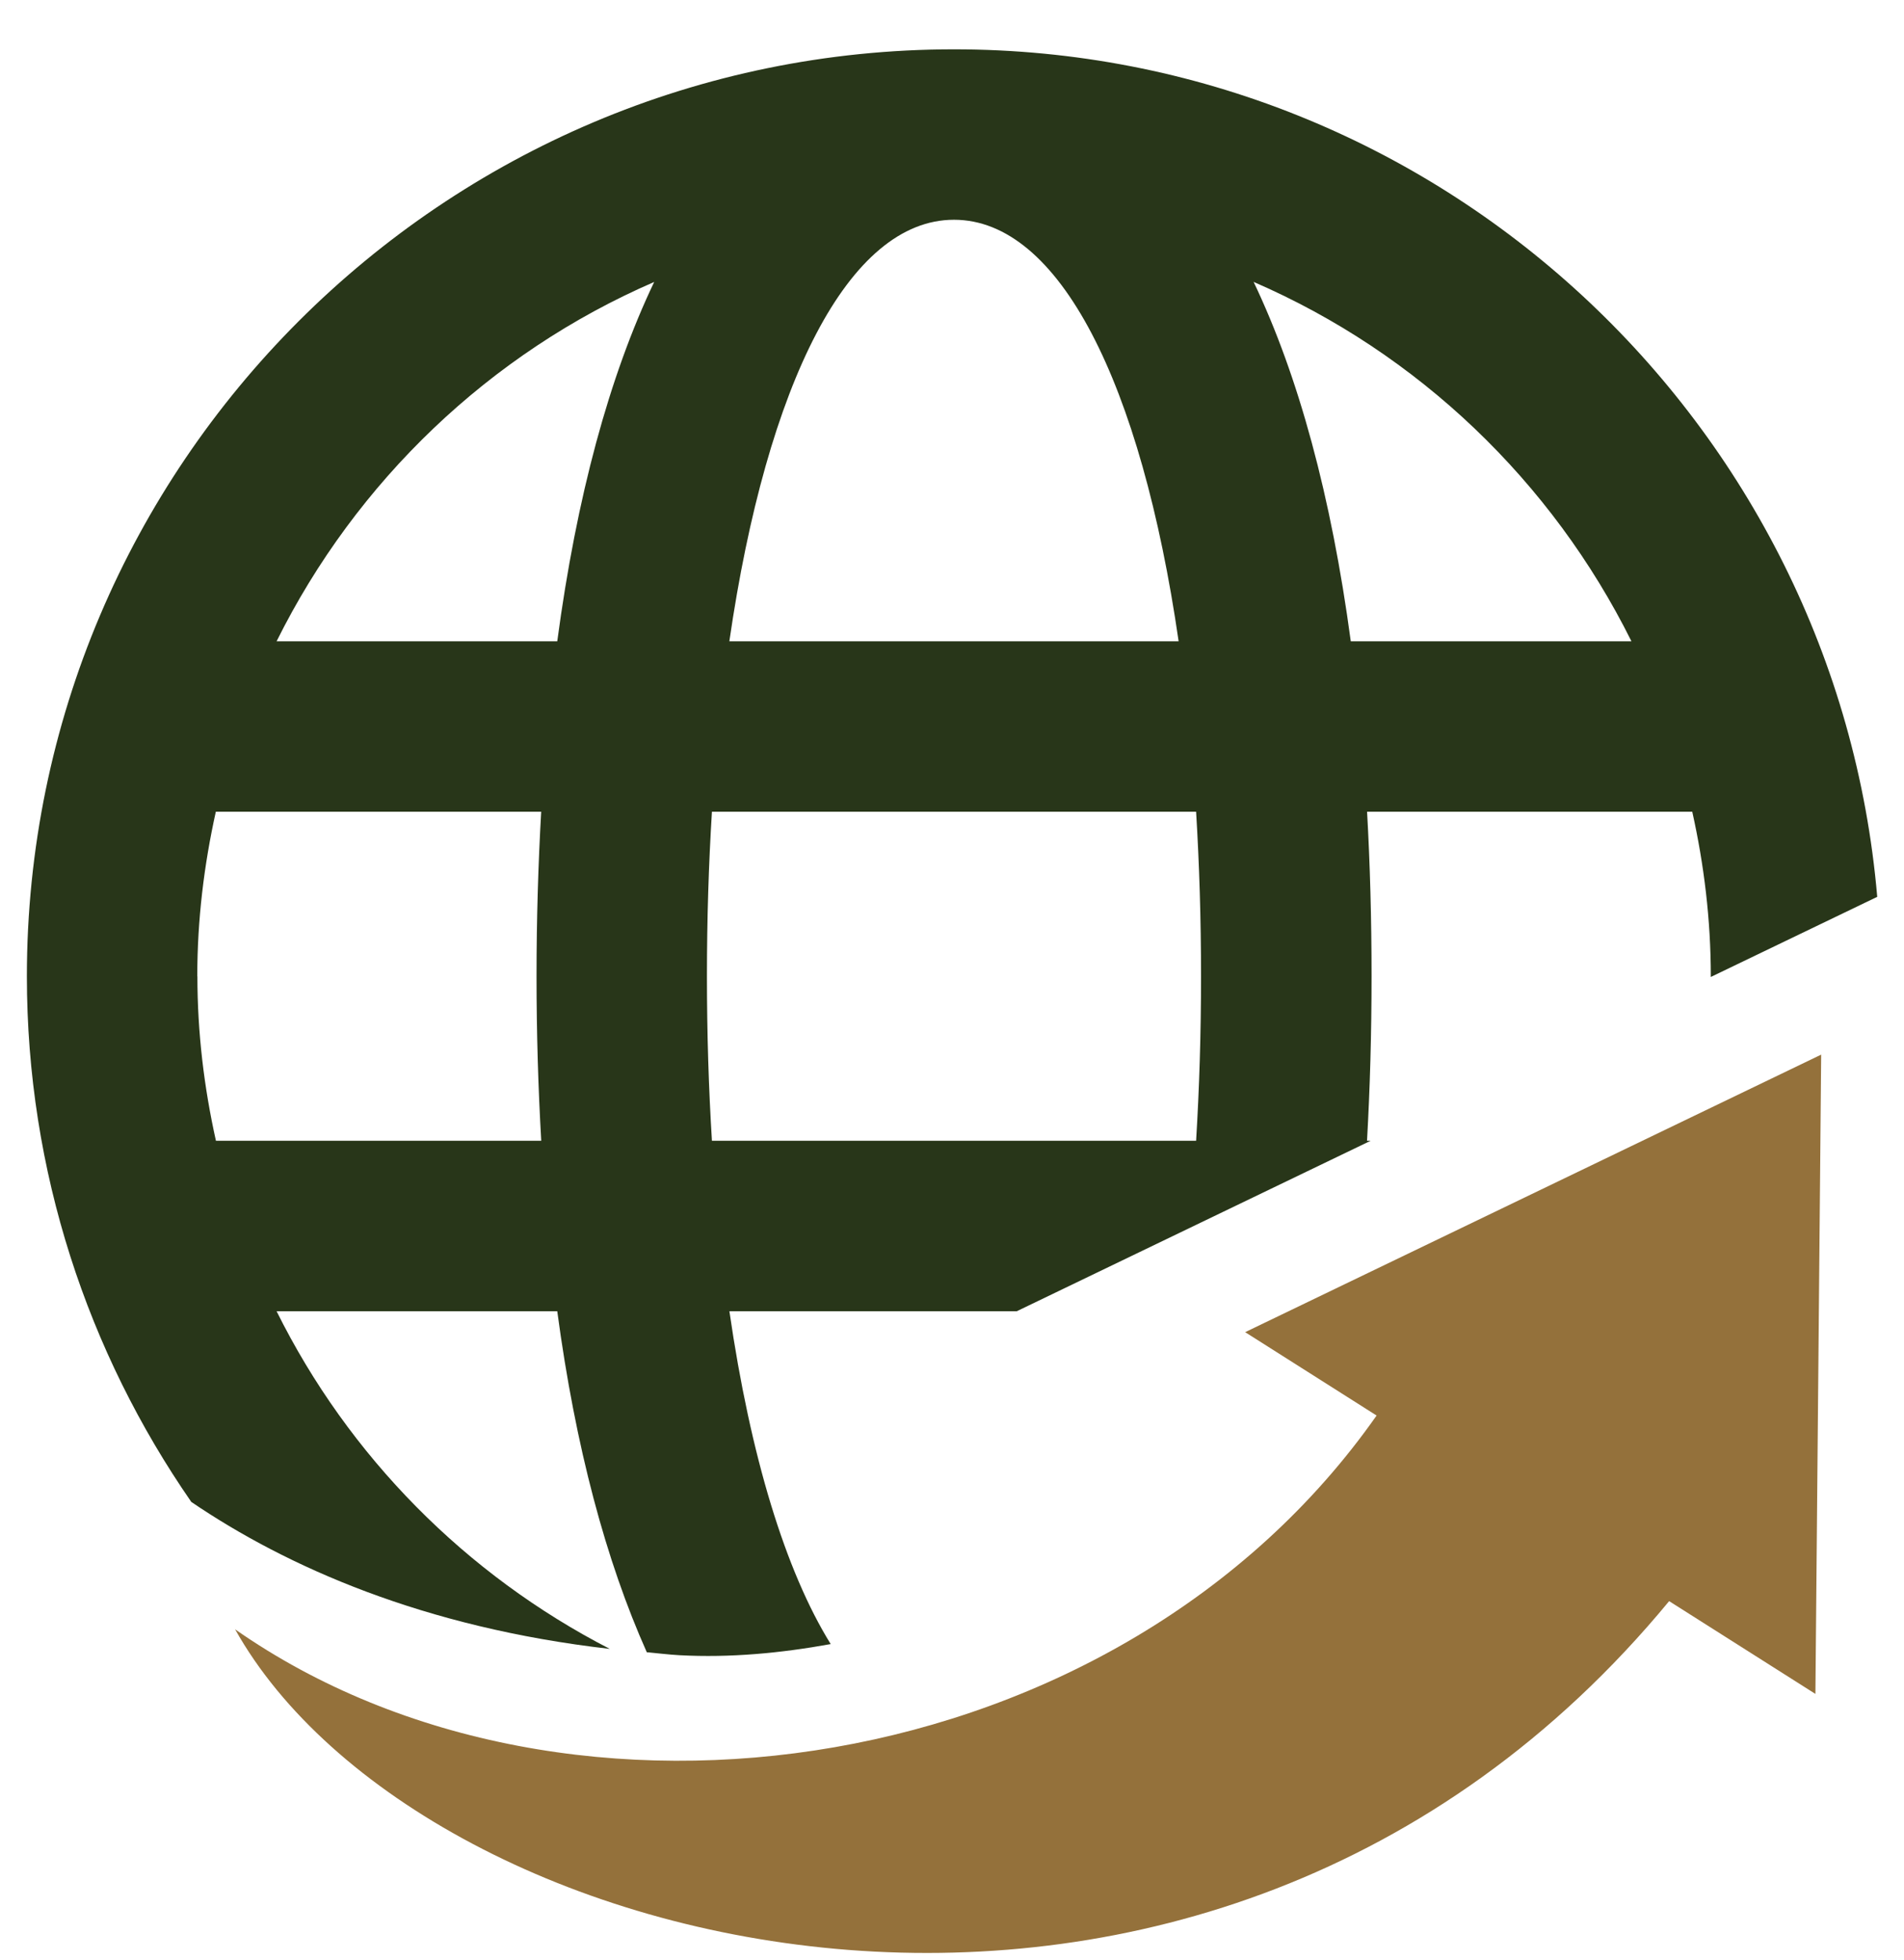 <svg width="34" height="35" viewBox="0 0 34 35" fill="none" xmlns="http://www.w3.org/2000/svg">
<g clip-path="url(#clip0_136_1581)">
<path d="M4.939 23.419H9.951C10.276 25.847 10.822 27.88 11.55 29.51C11.747 29.527 11.934 29.552 12.137 29.563C13.037 29.611 13.94 29.526 14.834 29.364C14.026 28.059 13.4 26.008 13.025 23.419H18.157L24.475 20.375H24.411C24.464 19.438 24.492 18.458 24.492 17.437C24.492 16.416 24.465 15.435 24.412 14.498H30.219C30.43 15.445 30.55 16.427 30.55 17.437C30.55 17.441 30.55 17.445 30.55 17.449L33.522 16.018C32.795 7.552 25.686 0.881 17.036 0.881C7.907 0.881 0.48 8.308 0.48 17.437C0.48 20.922 1.568 24.155 3.416 26.825C5.12 27.983 7.563 29.069 10.889 29.45C8.319 28.127 6.226 26.011 4.939 23.419ZM29.133 11.454H24.121C23.774 8.869 23.187 6.712 22.386 5.035C25.324 6.307 27.713 8.597 29.133 11.454ZM17.036 3.925C18.914 3.925 20.378 6.839 21.047 11.454H13.024C13.694 6.839 15.158 3.925 17.035 3.925H17.036ZM12.713 14.498H21.359C21.416 15.434 21.447 16.414 21.447 17.437C21.447 18.459 21.416 19.439 21.359 20.375H12.713C12.655 19.439 12.624 18.459 12.624 17.437C12.624 16.414 12.655 15.434 12.713 14.498ZM11.682 5.036C10.882 6.713 10.296 8.87 9.951 11.454H4.939C6.358 8.598 8.746 6.308 11.682 5.036ZM3.523 17.437C3.523 16.427 3.644 15.445 3.854 14.498H9.664C9.611 15.436 9.581 16.414 9.581 17.437C9.581 18.459 9.611 19.436 9.665 20.375H3.856C3.645 19.428 3.525 18.446 3.525 17.437H3.523Z" fill="#283619"/>
<path d="M24.582 25.282C19.996 31.82 10.157 33.269 4.198 29.1C7.52 35.032 21.548 38.606 29.806 28.597L32.418 30.254L32.521 18.836L22.235 23.793L24.582 25.282Z" fill="#94713B"/>
</g>
<defs>
<clipPath id="clip0_136_1581">
<rect width="34" height="34" fill="white" transform="translate(0 0.881)"/>
</clipPath>
</defs>
</svg>

